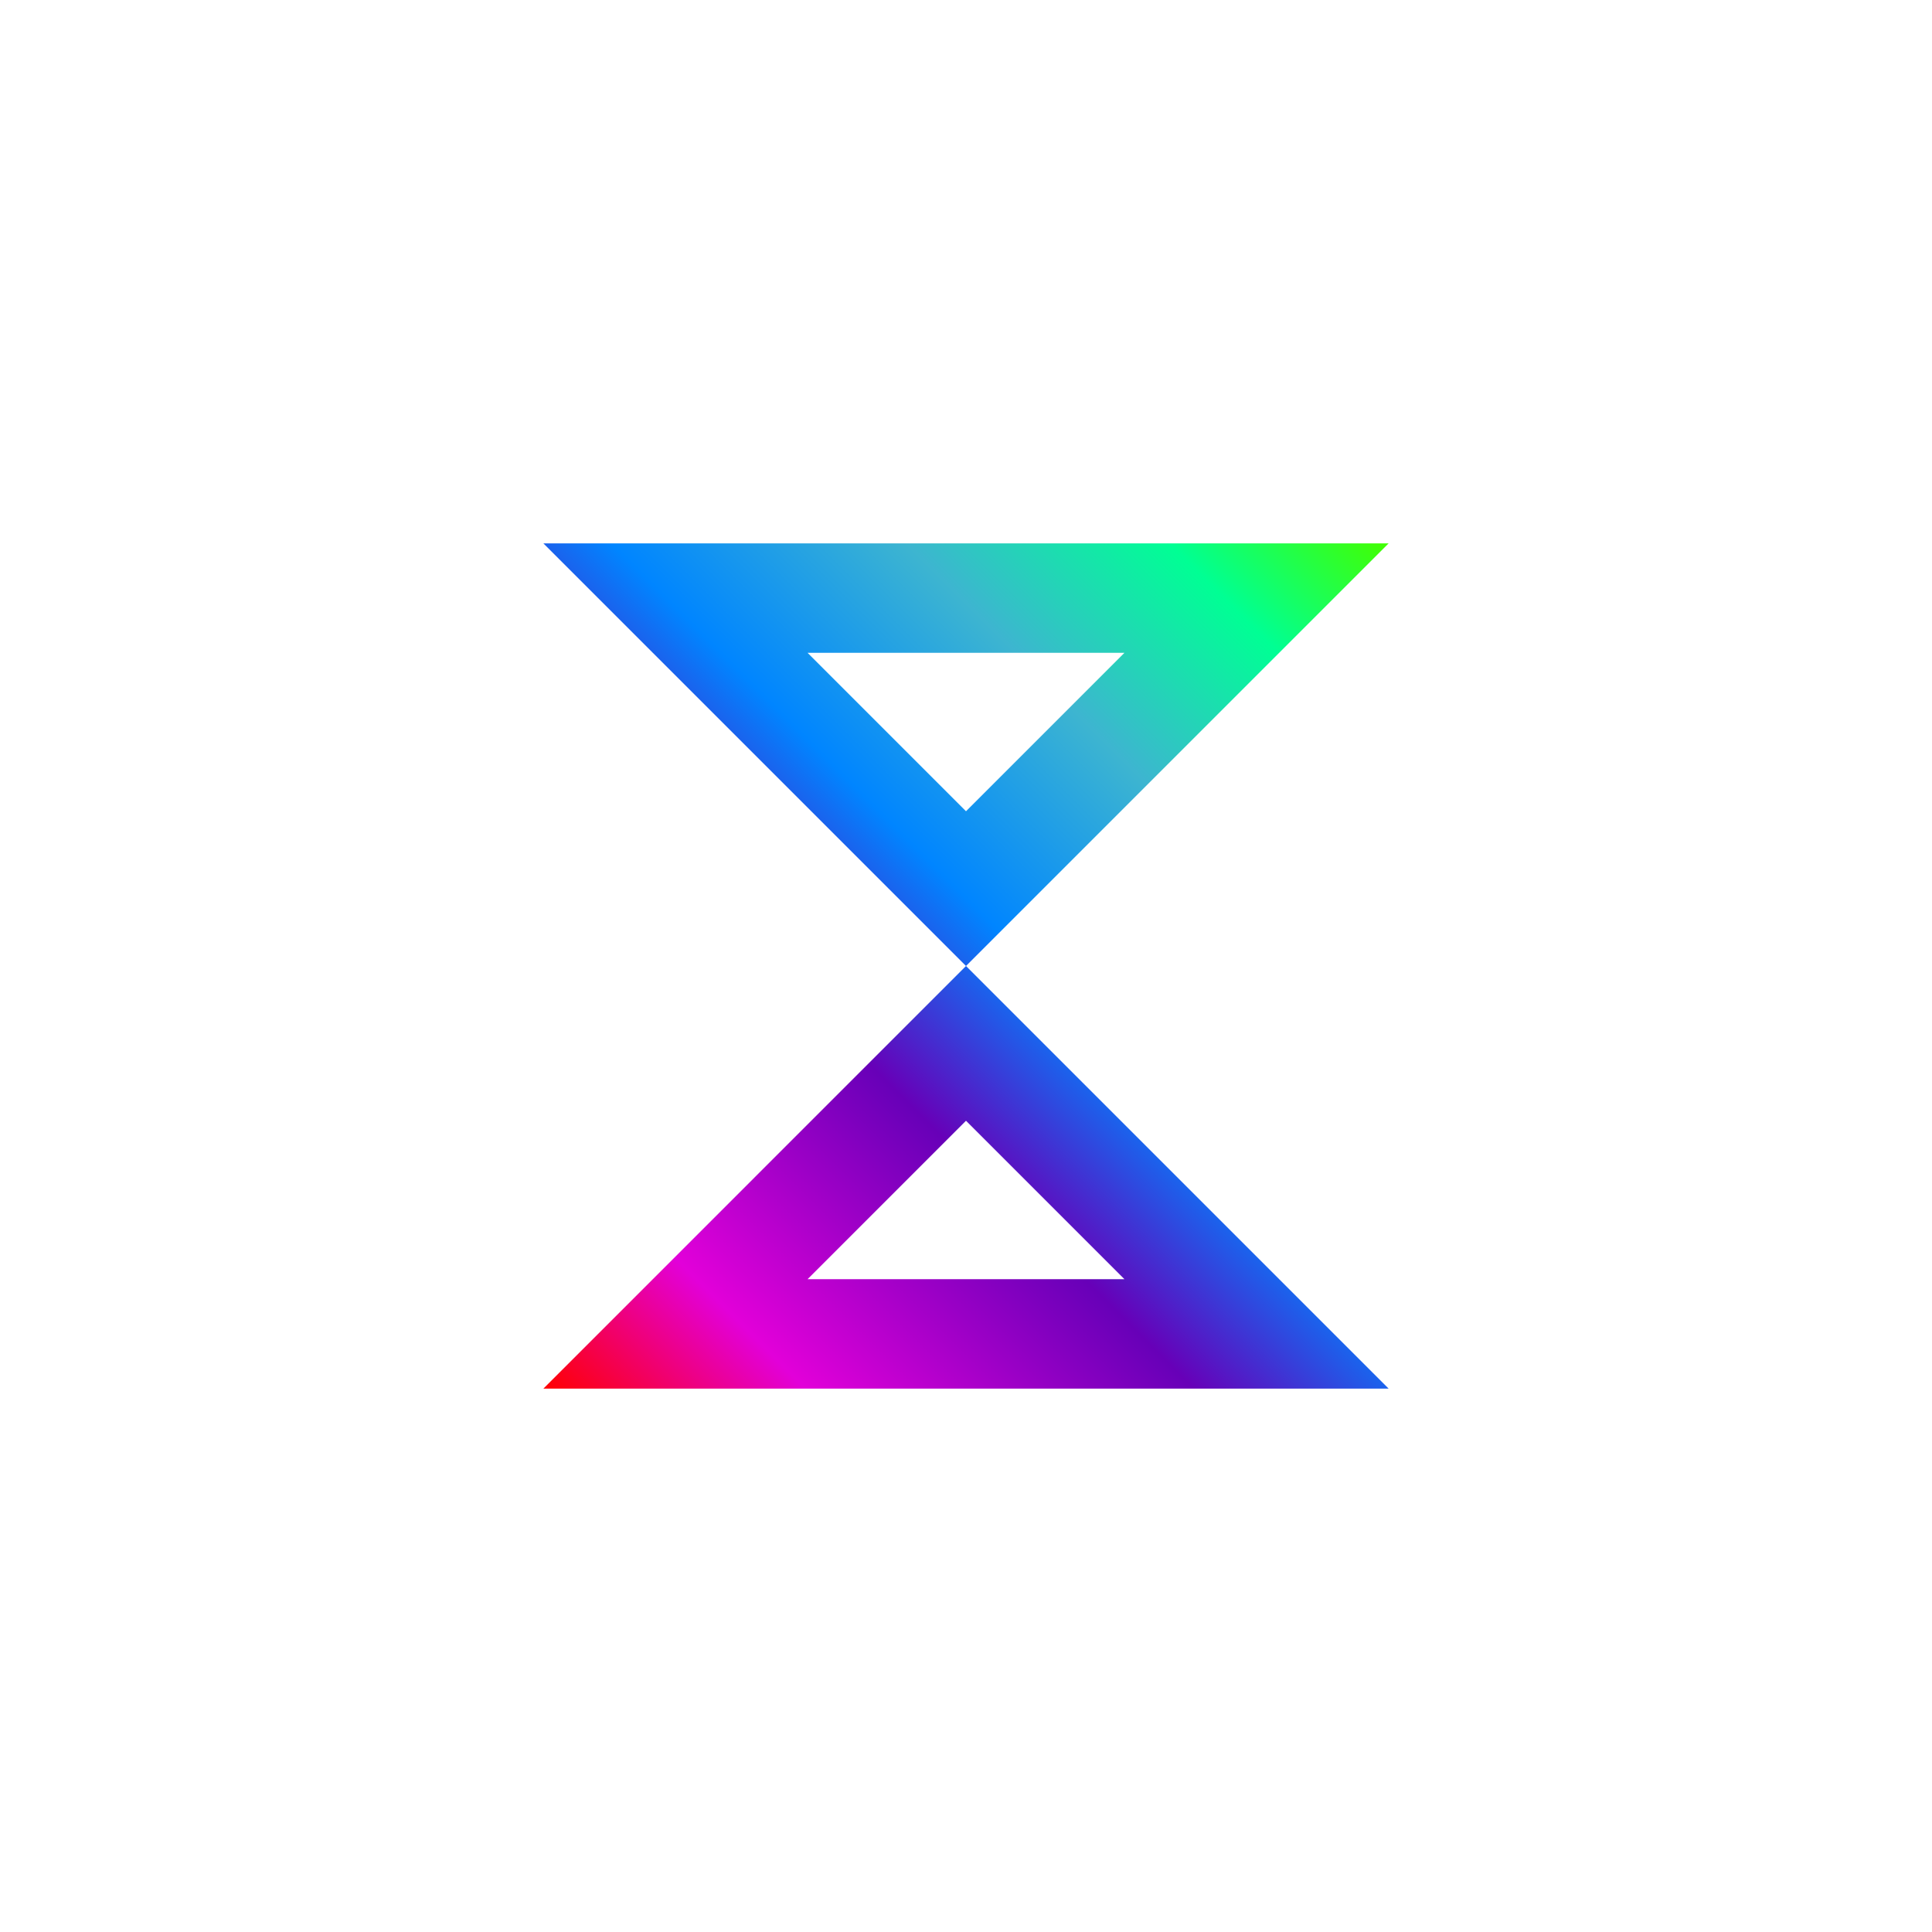 <svg width="512" height="512" viewBox="0 0 512 512" fill="none" xmlns="http://www.w3.org/2000/svg">
<path d="M256 235.494L179.006 158.5H332.994L256 235.494ZM179.006 353.5L256 276.506L332.994 353.5H179.006Z" stroke="url(#paint0_linear_196_5)" stroke-width="29"/>
<defs>
<linearGradient id="paint0_linear_196_5" x1="368" y1="144" x2="144" y2="368" gradientUnits="userSpaceOnUse">
<stop stop-color="#42FF00"/>
<stop offset="0.13" stop-color="#00FF94"/>
<stop offset="0.285" stop-color="#3DB5D0"/>
<stop offset="0.46" stop-color="#0085FF"/>
<stop offset="0.615" stop-color="#6700B8"/>
<stop offset="0.845" stop-color="#E200D9"/>
<stop offset="1" stop-color="#FF0000"/>
</linearGradient>
</defs>
</svg>
